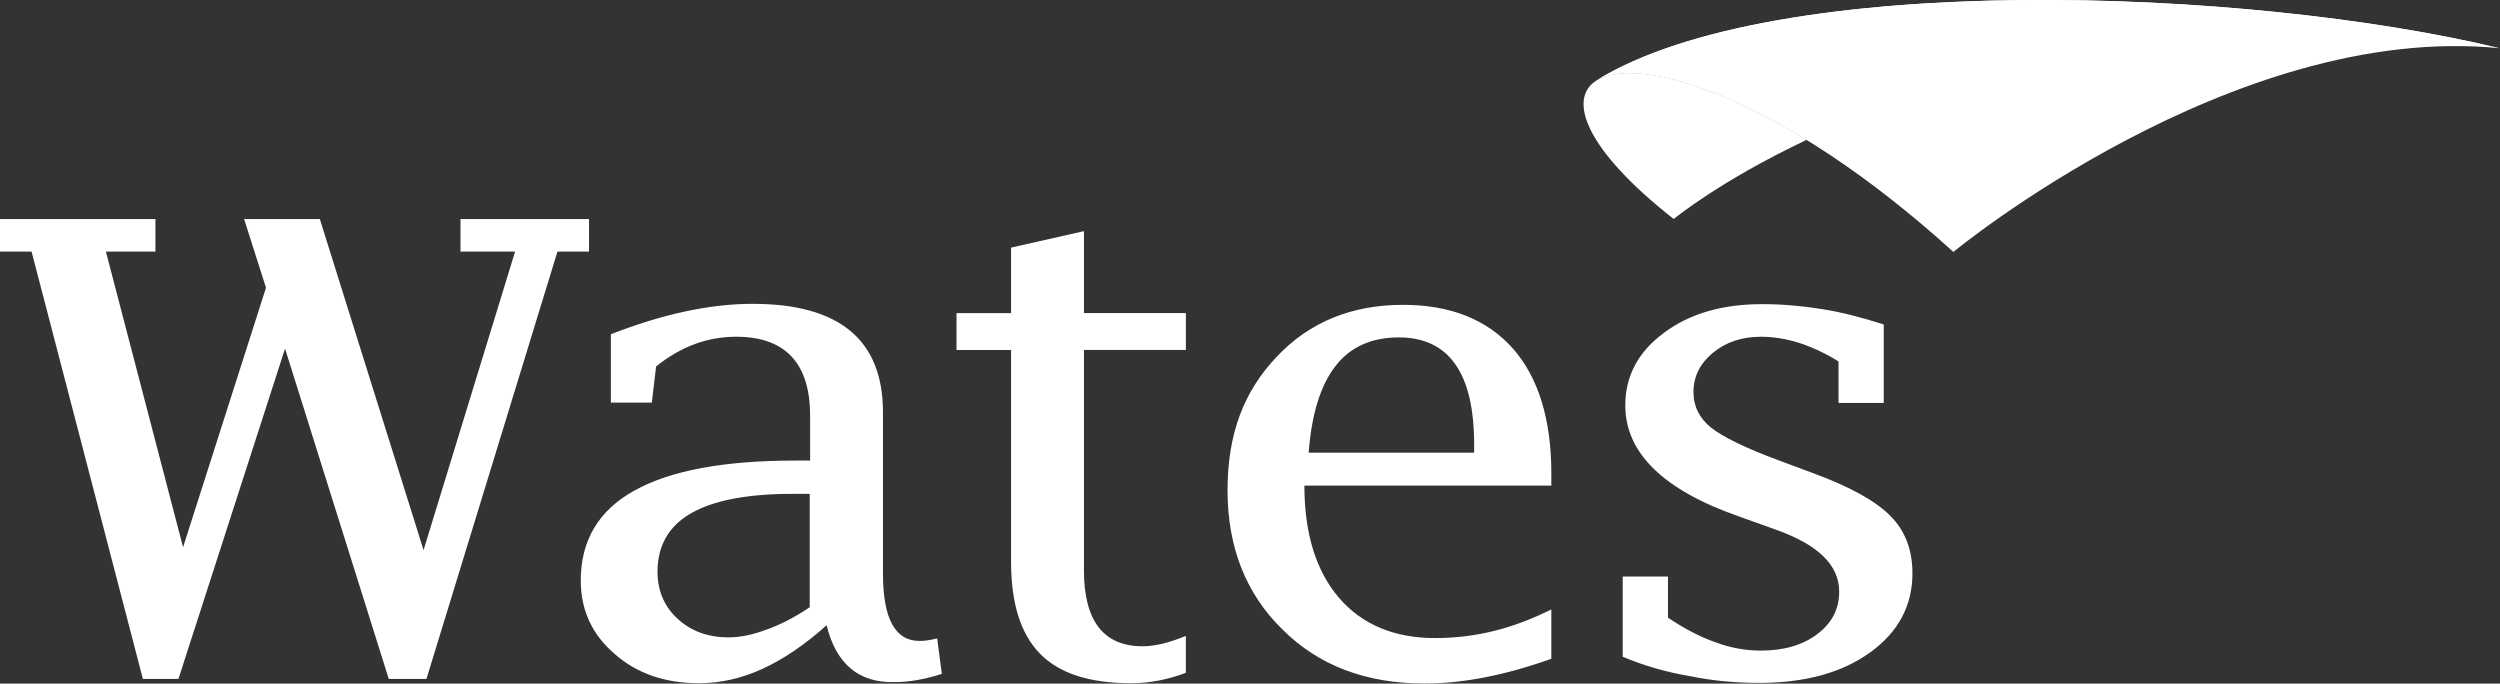 <?xml version="1.0" encoding="UTF-8"?> <svg xmlns="http://www.w3.org/2000/svg" width="128" height="35" viewBox="0 0 128 35" fill="none"><rect x="0" y="0" width="128" height="35" fill="#333333" stroke="none"/><g clip-path="url(#clip0_2035_14197)"><path d="M42.324 32.011C41.221 33 40.118 33.753 39.035 34.247C37.952 34.742 36.867 34.98 35.783 34.98C34.054 34.98 32.603 34.485 31.464 33.476C30.306 32.487 29.735 31.222 29.735 29.721C29.735 27.668 30.654 26.128 32.474 25.121C34.311 24.096 37.05 23.581 40.707 23.581H41.478V21.291C41.478 18.597 40.209 17.241 37.691 17.241C36.204 17.241 34.844 17.753 33.593 18.762L33.372 20.613H31.277V17.113C33.904 16.088 36.331 15.556 38.537 15.556C42.984 15.556 45.208 17.406 45.208 21.107V29.372C45.208 31.68 45.833 32.816 47.082 32.816C47.321 32.816 47.614 32.78 47.983 32.687L48.222 34.502C47.321 34.794 46.513 34.923 45.813 34.923C43.975 34.978 42.8 33.989 42.322 32.009M41.458 31.093V25.285H40.575C38.278 25.285 36.55 25.614 35.392 26.274C34.234 26.934 33.664 27.941 33.664 29.279C33.664 30.249 34.014 31.057 34.692 31.68C35.39 32.322 36.254 32.633 37.301 32.633C37.89 32.633 38.531 32.504 39.211 32.247C39.909 32.009 40.662 31.624 41.454 31.093H41.458ZM60.717 32.558C59.871 32.907 59.137 33.089 58.493 33.089C57.501 33.089 56.746 32.76 56.251 32.118C55.755 31.476 55.498 30.506 55.498 29.222V17.917H60.717V16.03H55.498V11.834L51.767 12.678V16.032H48.974V17.919H51.767V28.766C51.767 30.909 52.263 32.467 53.255 33.476C54.247 34.485 55.791 34.98 57.904 34.98C58.859 34.98 59.796 34.796 60.715 34.449V32.562L60.717 32.558ZM79.426 33.731C77.056 34.574 74.905 34.996 72.94 34.996C69.944 34.996 67.517 34.08 65.662 32.229C63.788 30.397 62.85 28.015 62.85 25.101C62.85 22.187 63.696 20.026 65.368 18.266C67.04 16.488 69.21 15.608 71.837 15.608C74.263 15.608 76.137 16.359 77.461 17.844C78.766 19.327 79.428 21.473 79.428 24.239V24.863H66.785C66.785 27.301 67.374 29.224 68.55 30.599C69.726 31.973 71.379 32.669 73.474 32.669C75.569 32.669 77.479 32.175 79.428 31.204V33.733L79.426 33.731ZM67.004 23.176H75.476V22.754C75.476 19.107 74.188 17.275 71.616 17.275C70.219 17.275 69.116 17.769 68.364 18.758C67.611 19.729 67.151 21.214 67.004 23.174V23.176ZM83.083 33.622V29.517H85.399V31.624C86.245 32.191 87.052 32.613 87.844 32.889C88.633 33.182 89.406 33.311 90.141 33.311C91.335 33.311 92.29 33.036 93.045 32.467C93.798 31.9 94.166 31.184 94.166 30.286C94.166 28.93 93.082 27.884 90.914 27.115L89.022 26.437C85.144 25.081 83.215 23.176 83.215 20.756C83.215 19.253 83.877 18.008 85.2 17.037C86.524 16.048 88.196 15.572 90.236 15.572C91.246 15.572 92.276 15.662 93.304 15.828C94.332 15.993 95.381 16.268 96.447 16.615V20.629H94.132V18.504C93.452 18.082 92.772 17.771 92.11 17.552C91.448 17.35 90.805 17.241 90.161 17.241C89.188 17.241 88.36 17.515 87.698 18.066C87.036 18.617 86.706 19.275 86.706 20.082C86.706 20.815 87.018 21.42 87.607 21.896C88.214 22.373 89.372 22.942 91.098 23.581L92.826 24.223C94.719 24.92 96.043 25.652 96.795 26.423C97.548 27.174 97.917 28.165 97.917 29.355C97.917 31.004 97.2 32.36 95.749 33.406C94.298 34.451 92.403 34.964 90.07 34.964C88.858 34.964 87.662 34.855 86.504 34.614C85.31 34.413 84.17 34.084 83.085 33.626M28.541 12.882L21.834 34.762H19.905L14.594 17.848L9.136 34.762H7.316L1.617 12.882H0V11.215H7.958V12.882H5.422L9.373 28.017L13.619 14.732L12.498 11.215H16.375L21.686 28.165L26.372 12.882H23.578V11.215H30.158V12.882H28.541Z" fill="white"></path><path d="M85.694 11.213C85.694 11.213 88.01 9.289 92.495 7.162C82.076 0.749 76.581 4.064 85.694 11.213Z" fill="white"></path><path d="M81.727 4.121C83.933 2.765 91.227 4.928 100.013 12.898C100.013 12.898 114.328 1.096 127.983 2.47C115.119 -0.628 90.951 -1.562 81.727 4.119V4.121Z" fill="white"></path><path d="M128.001 2.472C113.391 -0.24 99.774 3.699 92.496 7.164C87.258 3.939 83.271 3.17 81.727 4.123C90.951 -1.558 115.119 -0.624 128.001 2.474V2.472Z" fill="white"></path></g><defs><clipPath id="clip0_2035_14197"><rect width="128" height="35" fill="white"></rect></clipPath></defs></svg> 
